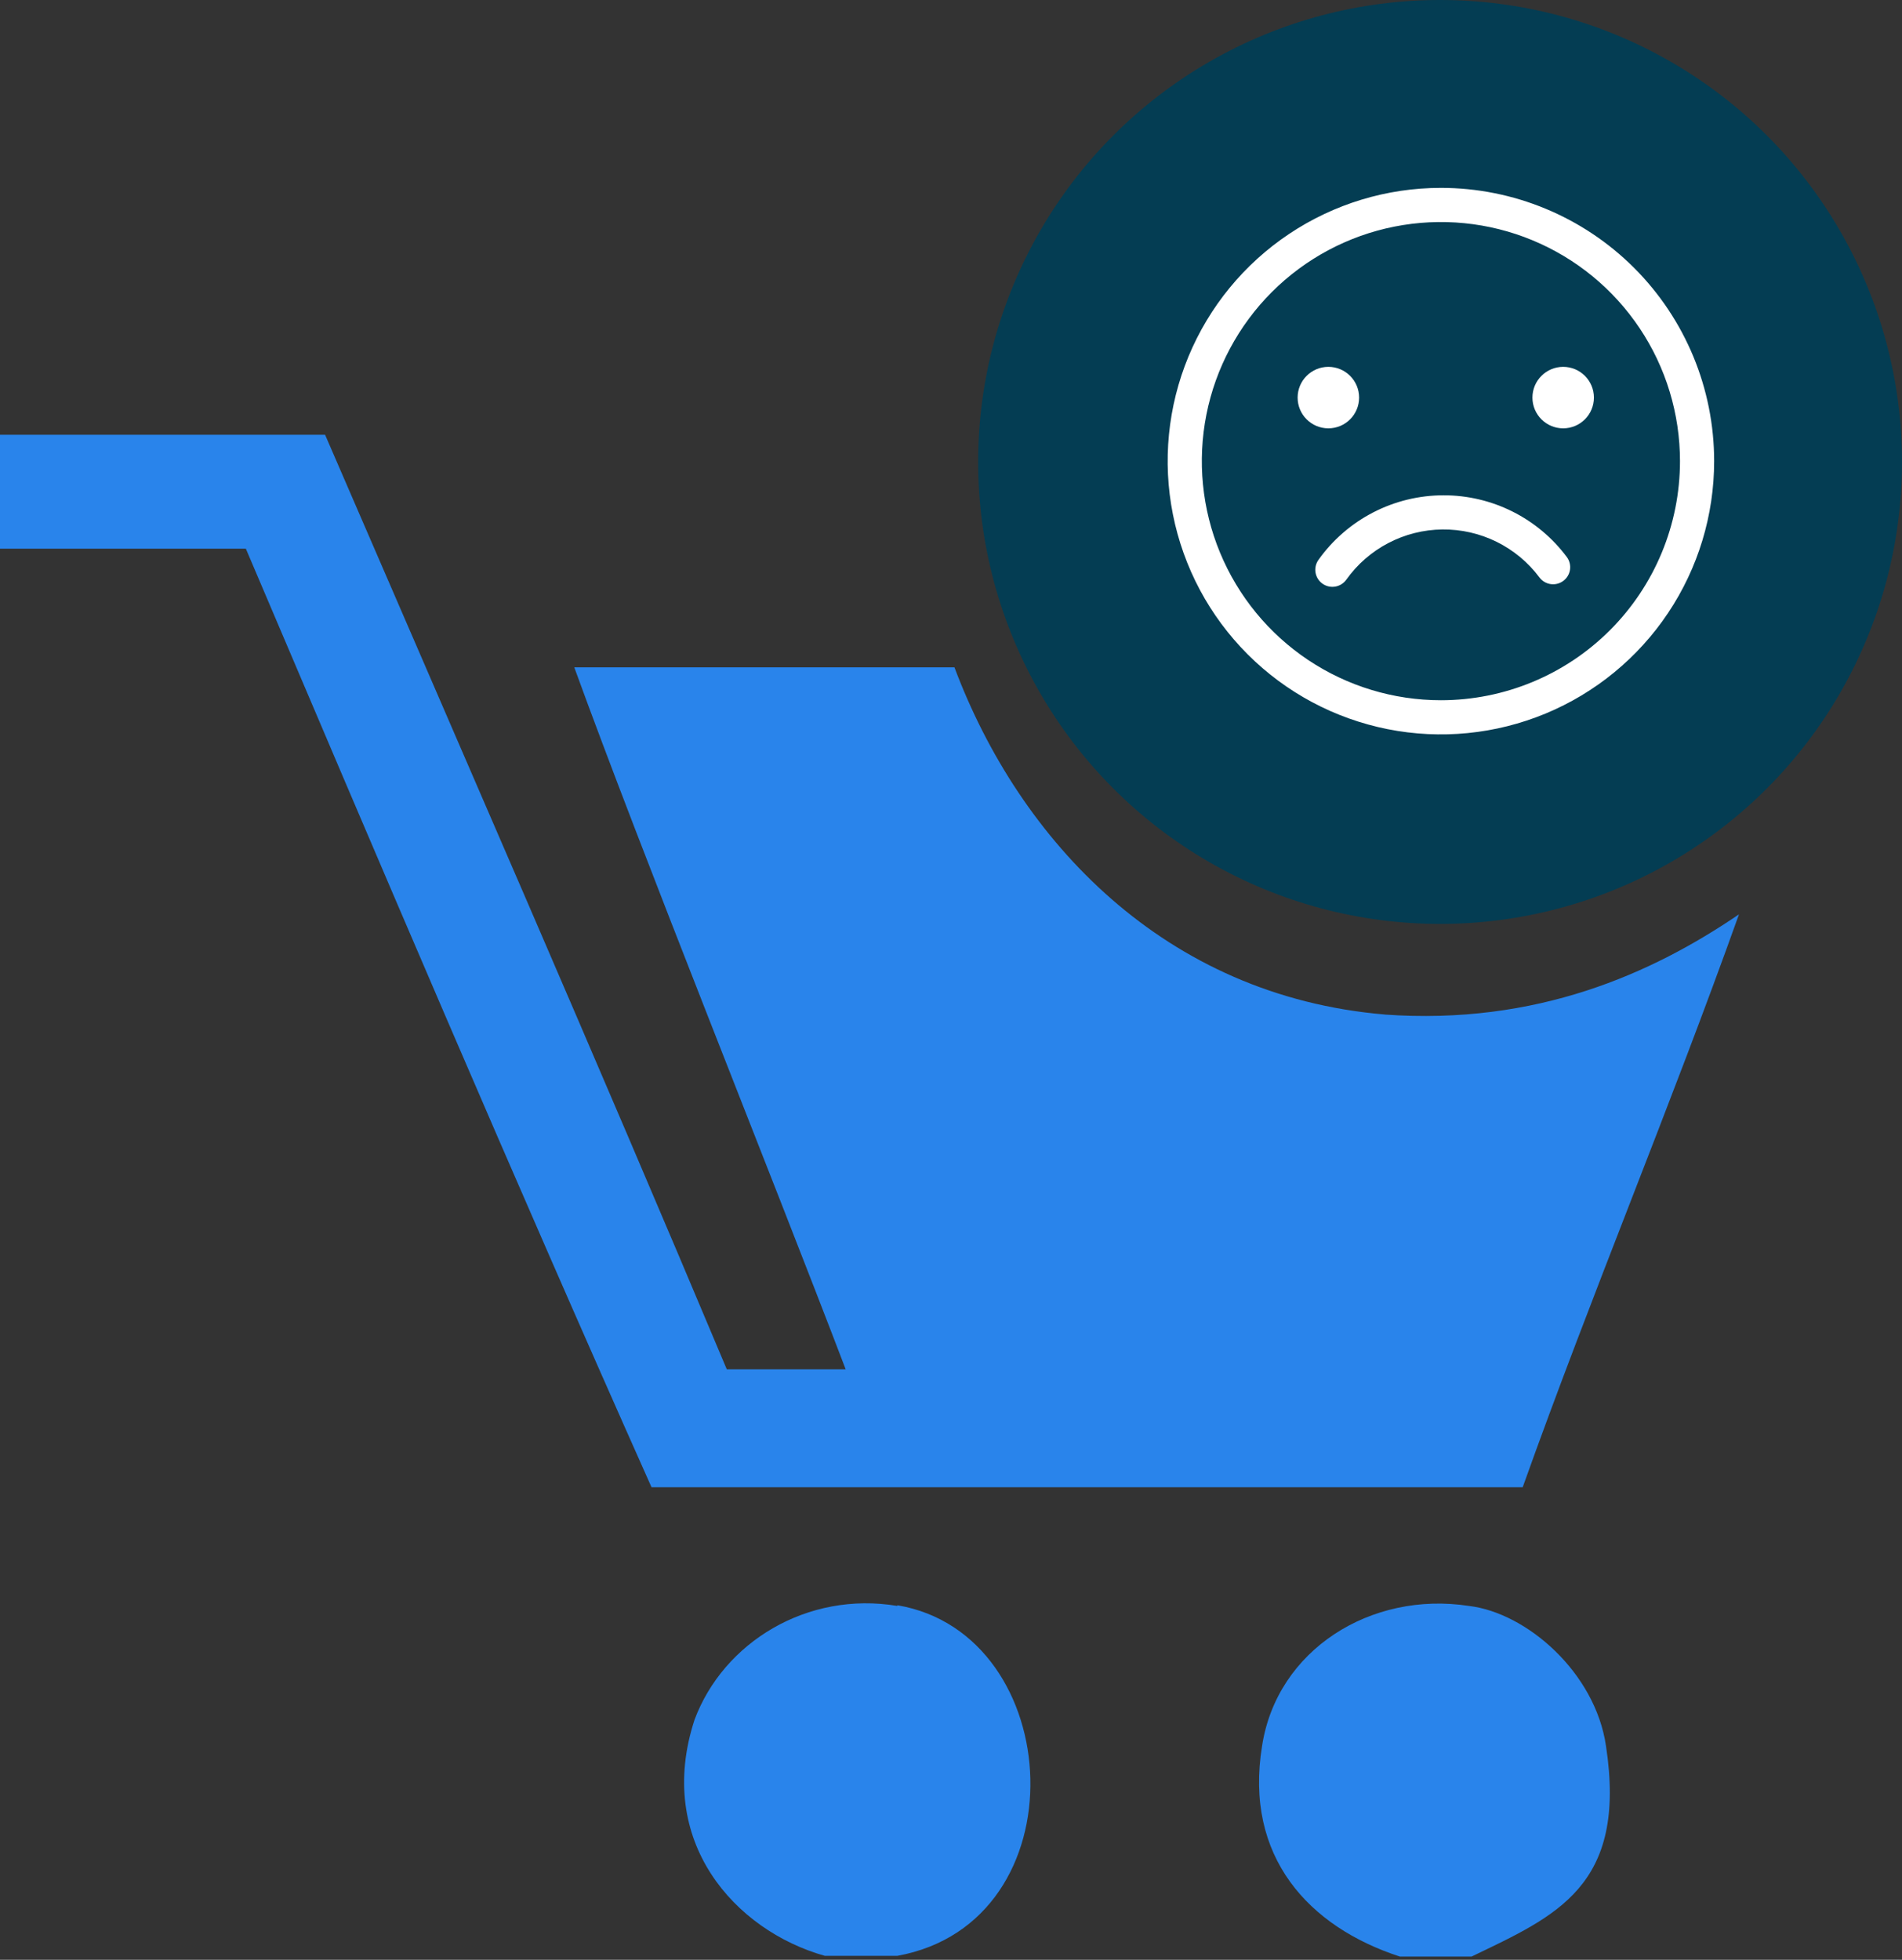 <svg width="99" height="102" viewBox="0 0 99 102" fill="none" xmlns="http://www.w3.org/2000/svg">
<rect x="0" y="0" width="99" height="102" fill="#333333" stroke="none"/>
<path fill-rule="evenodd" clip-rule="evenodd" d="M76.46 83.582C71.356 82.796 66.461 85.867 65.692 90.866C64.748 96.651 68.139 100.293 72.859 101.829H76.6C80.97 99.722 84.711 98.186 83.592 90.866C83.033 87.046 79.467 83.939 76.46 83.582ZM46.708 83.582C42.023 82.796 37.653 85.474 36.15 89.509C34.087 95.83 38.247 100.472 42.932 101.793H46.708C56.322 100.043 55.553 85.046 46.708 83.546V83.582ZM72.09 52.802C60.623 51.838 53.071 43.768 49.68 34.733H29.892C33.458 44.553 40.065 60.907 44.016 71.263H37.828C31.046 55.123 23.913 38.804 16.921 22.628H0V28.556H12.796C19.753 44.91 26.71 61.264 33.912 77.404H79.257C82.823 67.406 86.948 57.587 90.514 47.588C86.004 50.659 79.991 53.373 72.055 52.802H72.09Z" fill="#2984EB"/>
<circle cx="74.957" cy="24.043" r="24.043" fill="#043D53"/>
<g clip-path="url(#clip0_892_337)">
<path d="M75 9.778C72.187 9.778 69.437 10.612 67.099 12.175C64.76 13.737 62.937 15.959 61.86 18.557C60.784 21.156 60.502 24.016 61.051 26.775C61.6 29.534 62.954 32.068 64.943 34.057C66.932 36.046 69.466 37.4 72.225 37.949C74.984 38.498 77.844 38.216 80.443 37.14C83.041 36.063 85.263 34.24 86.825 31.901C88.388 29.563 89.222 26.813 89.222 24C89.222 20.228 87.724 16.61 85.057 13.943C82.389 11.276 78.772 9.778 75 9.778ZM75 36.444C72.539 36.444 70.133 35.715 68.086 34.347C66.04 32.98 64.445 31.036 63.503 28.762C62.561 26.488 62.315 23.986 62.795 21.572C63.275 19.158 64.46 16.941 66.2 15.2C67.941 13.46 70.158 12.275 72.572 11.795C74.986 11.315 77.488 11.561 79.762 12.503C82.036 13.445 83.98 15.04 85.347 17.086C86.715 19.133 87.444 21.539 87.444 24C87.444 27.3 86.133 30.466 83.799 32.8C81.466 35.133 78.3 36.444 75 36.444Z" fill="white"/>
<path d="M81.364 22.293C82.248 22.293 82.964 21.577 82.964 20.693C82.964 19.81 82.248 19.093 81.364 19.093C80.481 19.093 79.764 19.81 79.764 20.693C79.764 21.577 80.481 22.293 81.364 22.293Z" fill="white"/>
<path d="M69.142 22.293C70.026 22.293 70.742 21.577 70.742 20.693C70.742 19.81 70.026 19.093 69.142 19.093C68.259 19.093 67.542 19.81 67.542 20.693C67.542 21.577 68.259 22.293 69.142 22.293Z" fill="white"/>
<path d="M75.142 25.778C73.867 25.778 72.61 26.083 71.477 26.668C70.344 27.252 69.366 28.099 68.627 29.138C68.49 29.33 68.435 29.569 68.474 29.801C68.513 30.034 68.643 30.241 68.836 30.378C69.028 30.515 69.266 30.569 69.499 30.53C69.731 30.491 69.939 30.361 70.076 30.169C70.644 29.371 71.393 28.718 72.261 28.264C73.13 27.81 74.093 27.567 75.073 27.556C76.053 27.545 77.021 27.765 77.9 28.199C78.779 28.633 79.542 29.268 80.129 30.053C80.27 30.242 80.481 30.367 80.714 30.4C80.948 30.433 81.185 30.373 81.373 30.231C81.562 30.09 81.687 29.879 81.72 29.646C81.753 29.412 81.693 29.175 81.551 28.987C80.806 27.99 79.839 27.181 78.726 26.624C77.614 26.067 76.386 25.777 75.142 25.778Z" fill="white"/>
</g>
<defs>
<clipPath id="clip0_892_337">
<rect width="32" height="32" fill="white" transform="translate(59 8)"/>
</clipPath>
</defs>
</svg>
